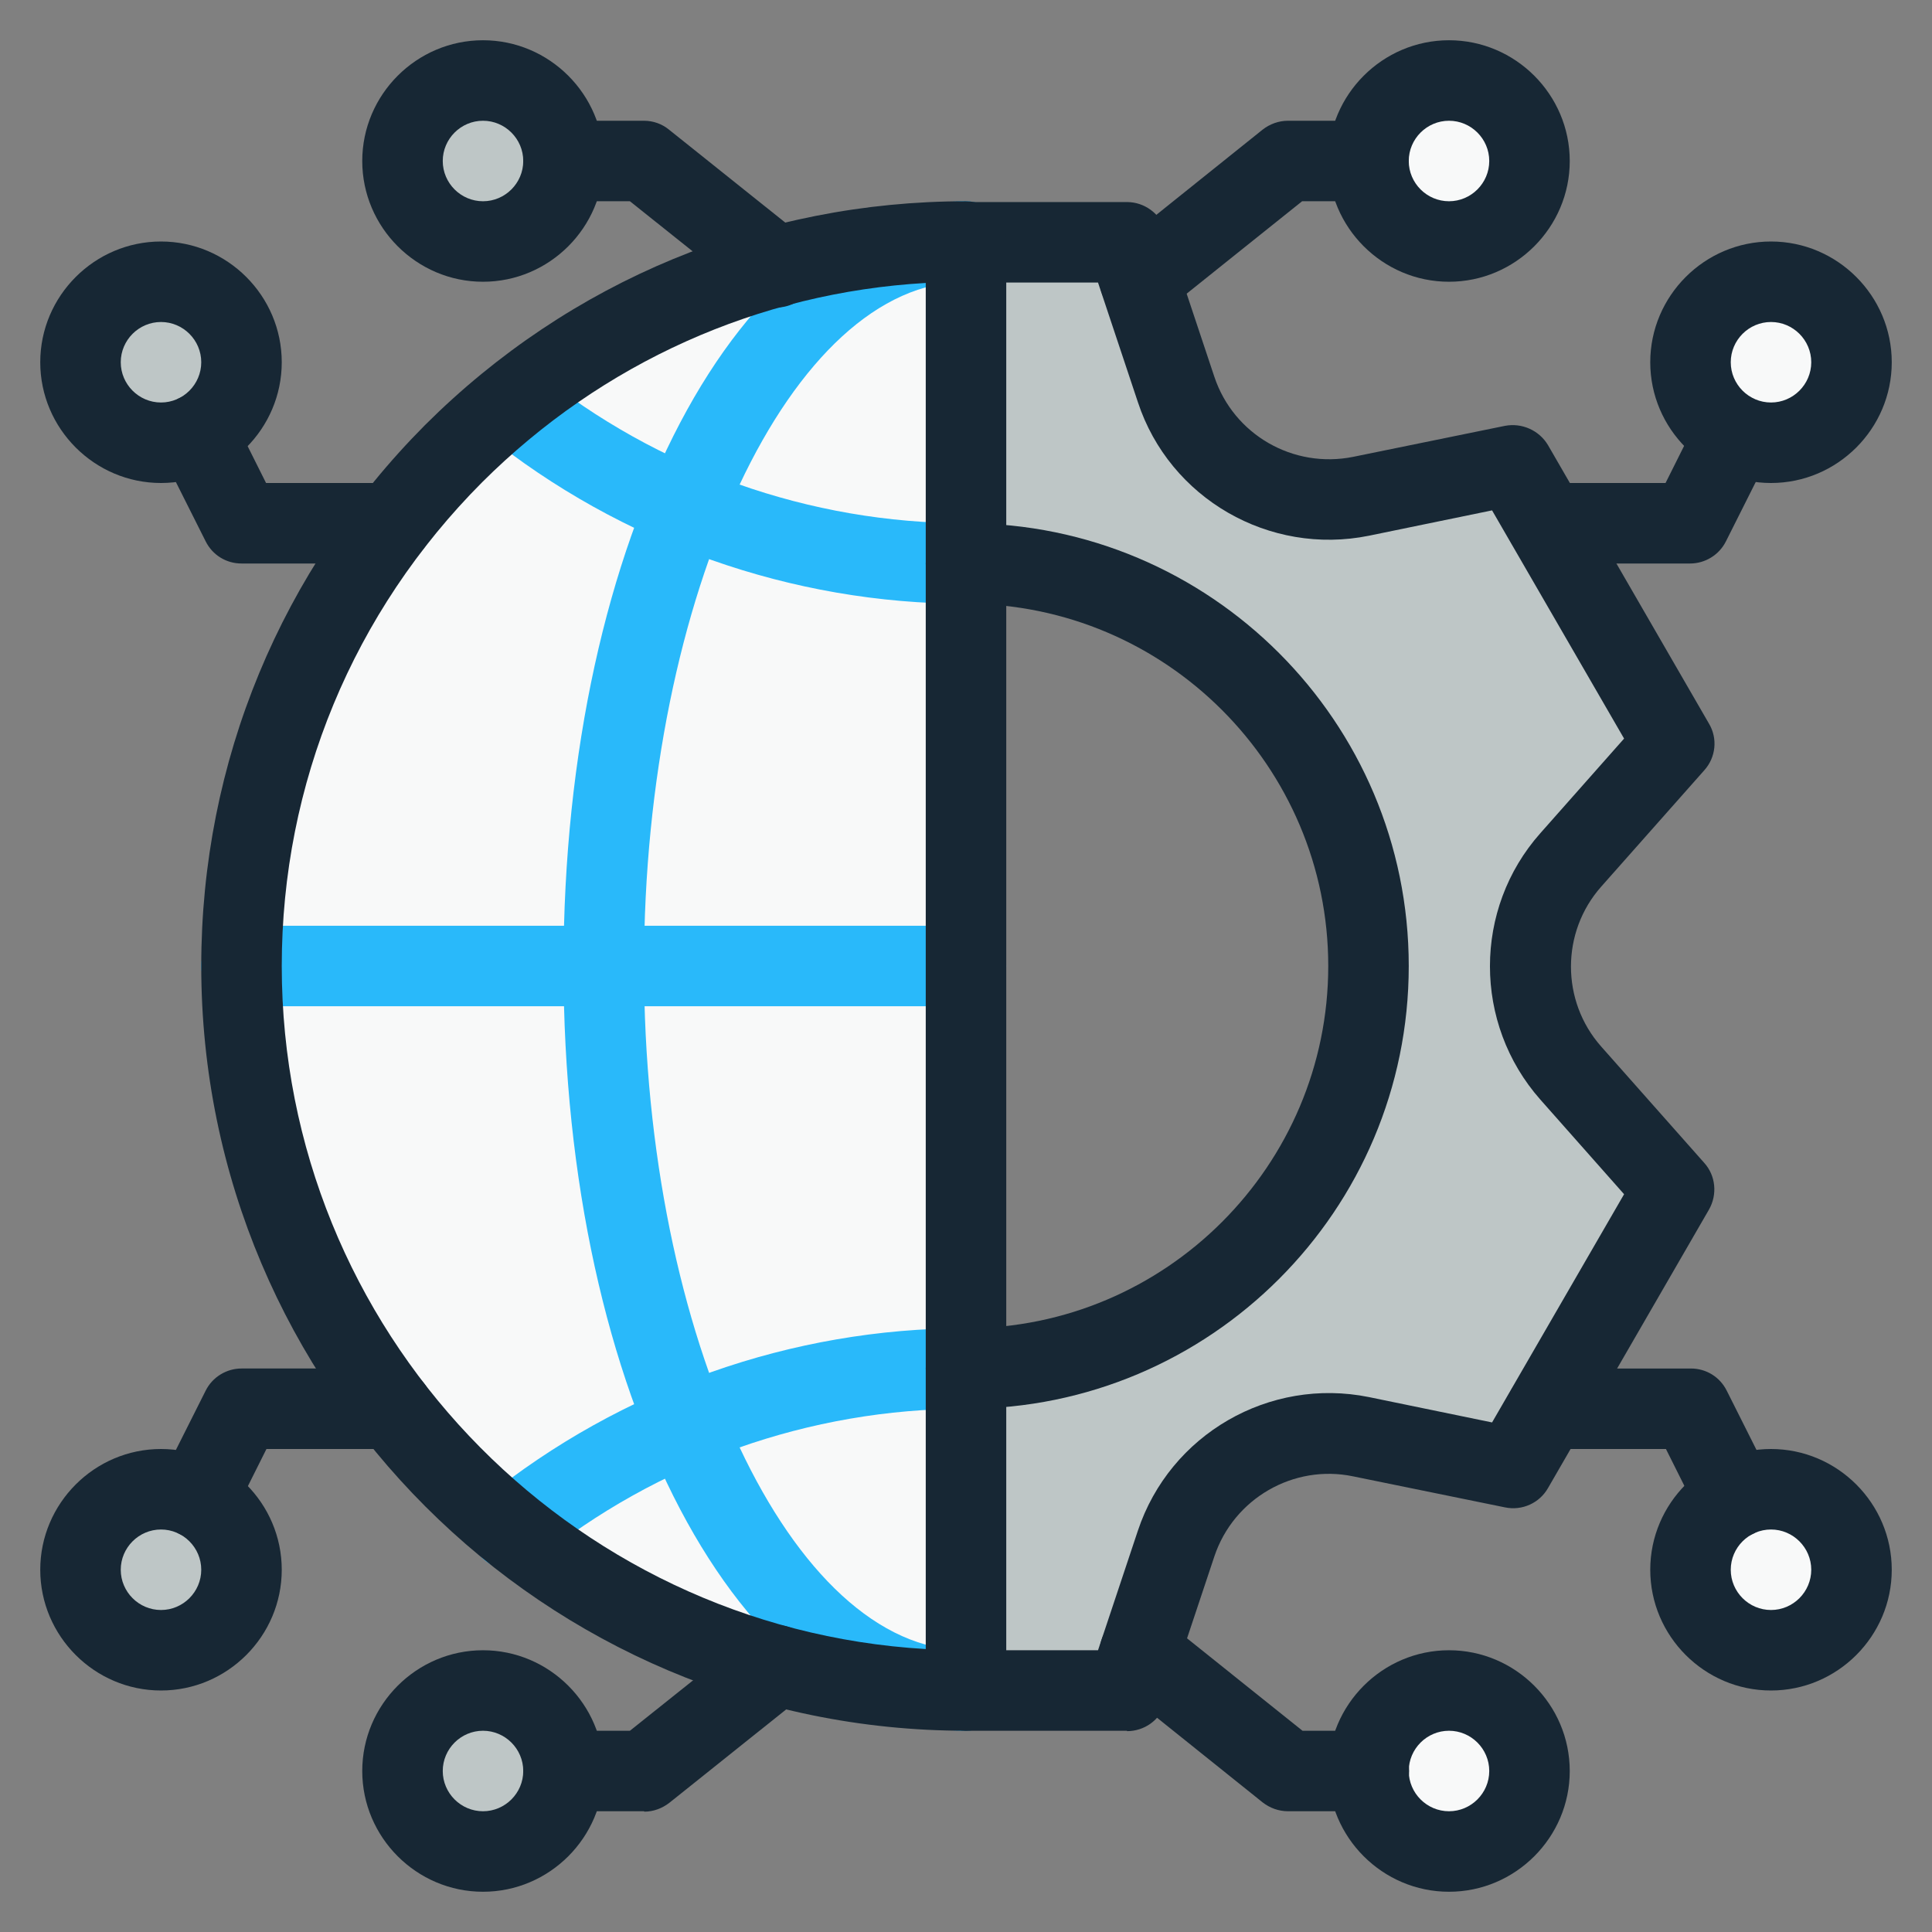 <?xml version="1.0" encoding="UTF-8"?>
<svg xmlns="http://www.w3.org/2000/svg" id="Internet_Setting" data-name="Internet Setting" viewBox="0 0 48 48">
  <rect x="0" y="0" width="48" height="48" fill="#808080" stroke="none"/>
  <defs>
    <style>
      .cls-1 {
        fill: #f8f9f9;
      }

      .cls-1, .cls-2, .cls-3, .cls-4 {
        stroke-width: 0px;
      }

      .cls-2 {
        fill: #29b9fa;
      }

      .cls-3 {
        fill: #172734;
      }

      .cls-4 {
        fill: #bec6c6;
      }
    </style>
  </defs>
  <circle class="cls-4" cx="12" cy="4" r="2"></circle>
  <circle class="cls-4" cx="4" cy="9" r="2"></circle>
  <circle class="cls-1" cx="36" cy="4" r="2"></circle>
  <circle class="cls-1" cx="44" cy="9" r="2"></circle>
  <circle class="cls-4" cx="12" cy="44" r="2"></circle>
  <circle class="cls-4" cx="4" cy="39" r="2"></circle>
  <circle class="cls-1" cx="36" cy="44" r="2"></circle>
  <circle class="cls-1" cx="44" cy="39" r="2"></circle>
  <path class="cls-4" d="m39.02,26.65l2.56,2.89-4,6.92-3.77-.77c-1.98-.41-3.95.73-4.59,2.65l-1.22,3.66h-4v-8c5.52,0,10-4.48,10-10s-4.48-10-10-10V6h4l1.22,3.66c.64,1.92,2.61,3.06,4.59,2.65l3.77-.77,4,6.92-2.56,2.89c-1.33,1.51-1.33,3.79,0,5.3Z"></path>
  <path class="cls-1" d="m6,24c0,9.94,8.06,18,18,18V6c-4.97,0-9.47,2.02-12.73,5.27-3.25,3.26-5.27,7.76-5.27,12.73Z"></path>
  <path class="cls-2" d="m24,43c-5.61,0-10-8.35-10-19S18.39,5,24,5c.55,0,1,.45,1,1s-.45,1-1,1c-4.34,0-8,7.79-8,17s3.66,17,8,17c.55,0,1,.45,1,1s-.45,1-1,1Z"></path>
  <path class="cls-2" d="m12.69,39c-.29,0-.58-.13-.78-.37-.35-.43-.28-1.06.15-1.41,3.37-2.72,7.61-4.22,11.94-4.22.55,0,1,.45,1,1s-.45,1-1,1c-3.88,0-7.67,1.34-10.68,3.78-.19.15-.41.22-.63.22Z"></path>
  <path class="cls-2" d="m24,15c-4.33,0-8.57-1.5-11.94-4.22-.43-.35-.5-.98-.15-1.41.35-.43.98-.5,1.41-.15,3.01,2.44,6.8,3.78,10.68,3.78.55,0,1,.45,1,1s-.45,1-1,1Z"></path>
  <path class="cls-2" d="m24,25H6c-.55,0-1-.45-1-1s.45-1,1-1h18c.55,0,1,.45,1,1s-.45,1-1,1Z"></path>
  <path class="cls-3" d="m28,43h-4c-.55,0-1-.45-1-1s.45-1,1-1h3.28l.99-2.97c.8-2.4,3.27-3.82,5.74-3.32l3.06.63,3.28-5.67-2.08-2.35c-1.67-1.89-1.67-4.74,0-6.62l2.08-2.35-3.28-5.67-3.06.63c-2.47.5-4.95-.92-5.74-3.32l-.99-2.97h-3.28c-.55,0-1-.45-1-1s.45-1,1-1h4c.43,0,.81.28.95.68l1.22,3.66c.48,1.44,1.96,2.29,3.45,1.99l3.77-.77c.42-.08.85.11,1.07.48l4,6.92c.22.37.17.84-.12,1.16l-2.56,2.89c-1,1.13-1,2.84,0,3.97l2.56,2.89c.29.32.33.79.12,1.16l-4,6.92c-.21.37-.64.57-1.07.48l-3.77-.77c-1.48-.31-2.97.55-3.45,1.99l-1.22,3.66c-.14.41-.52.68-.95.68Z"></path>
  <path class="cls-3" d="m24,35c-.55,0-1-.45-1-1s.45-1,1-1c4.96,0,9-4.04,9-9s-4.04-9-9-9c-.55,0-1-.45-1-1s.45-1,1-1c6.07,0,11,4.93,11,11s-4.93,11-11,11Z"></path>
  <path class="cls-3" d="m24,43c-10.48,0-19-8.52-19-19,0-5.07,1.98-9.84,5.56-13.44,3.6-3.59,8.37-5.56,13.44-5.56.55,0,1,.45,1,1v36c0,.55-.45,1-1,1Zm-1-35.97c-4.16.24-8.04,1.98-11.02,4.95-3.21,3.22-4.98,7.49-4.98,12.02,0,9.04,7.09,16.45,16,16.97V7.03Z"></path>
  <path class="cls-3" d="m19.29,7.63c-.22,0-.44-.07-.62-.22l-3.02-2.41h-1.65c-.55,0-1-.45-1-1s.45-1,1-1h2c.23,0,.45.08.62.22l3.29,2.63c.43.34.5.97.16,1.41-.2.25-.49.38-.78.38Z"></path>
  <path class="cls-3" d="m12,7c-1.65,0-3-1.35-3-3s1.35-3,3-3,3,1.35,3,3-1.35,3-3,3Zm0-4c-.55,0-1,.45-1,1s.45,1,1,1,1-.45,1-1-.45-1-1-1Z"></path>
  <path class="cls-3" d="m4,12c-1.65,0-3-1.35-3-3s1.35-3,3-3,3,1.35,3,3-1.35,3-3,3Zm0-4c-.55,0-1,.45-1,1s.45,1,1,1,1-.45,1-1-.45-1-1-1Z"></path>
  <path class="cls-3" d="m9.76,14h-3.76c-.38,0-.72-.21-.89-.55l-1.11-2.21c-.25-.49-.05-1.09.44-1.34.49-.25,1.1-.05,1.34.44l.83,1.66h3.14c.55,0,1,.45,1,1s-.45,1-1,1Z"></path>
  <path class="cls-3" d="m28.32,7.95c-.29,0-.58-.13-.78-.37-.35-.43-.28-1.06.15-1.41l3.68-2.95c.18-.14.4-.22.63-.22h2c.55,0,1,.45,1,1s-.45,1-1,1h-1.65l-3.41,2.73c-.18.15-.41.22-.62.22Z"></path>
  <path class="cls-3" d="m36,7c-1.65,0-3-1.35-3-3s1.35-3,3-3,3,1.35,3,3-1.35,3-3,3Zm0-4c-.55,0-1,.45-1,1s.45,1,1,1,1-.45,1-1-.45-1-1-1Z"></path>
  <path class="cls-3" d="m44,12c-1.65,0-3-1.35-3-3s1.35-3,3-3,3,1.35,3,3-1.35,3-3,3Zm0-4c-.55,0-1,.45-1,1s.45,1,1,1,1-.45,1-1-.45-1-1-1Z"></path>
  <path class="cls-3" d="m42,14h-3.58c-.55,0-1-.45-1-1s.45-1,1-1h2.96l.83-1.66c.25-.49.85-.69,1.34-.44s.69.85.44,1.34l-1.11,2.21c-.17.34-.52.55-.89.55Z"></path>
  <path class="cls-3" d="m16,45h-2c-.55,0-1-.45-1-1s.45-1,1-1h1.65l3.02-2.41c.43-.34,1.06-.27,1.41.16.34.43.27,1.06-.16,1.41l-3.29,2.63c-.18.14-.4.22-.62.22Z"></path>
  <path class="cls-3" d="m12,47c-1.65,0-3-1.35-3-3s1.35-3,3-3,3,1.35,3,3-1.35,3-3,3Zm0-4c-.55,0-1,.45-1,1s.45,1,1,1,1-.45,1-1-.45-1-1-1Z"></path>
  <path class="cls-3" d="m4,42c-1.65,0-3-1.35-3-3s1.35-3,3-3,3,1.35,3,3-1.35,3-3,3Zm0-4c-.55,0-1,.45-1,1s.45,1,1,1,1-.45,1-1-.45-1-1-1Z"></path>
  <path class="cls-3" d="m4.89,38.21c-.15,0-.3-.03-.45-.11-.49-.25-.69-.85-.44-1.34l1.11-2.21c.17-.34.52-.55.89-.55h3.76c.55,0,1,.45,1,1s-.45,1-1,1h-3.14l-.83,1.66c-.18.35-.53.55-.89.55Z"></path>
  <path class="cls-3" d="m34,45h-2c-.23,0-.45-.08-.63-.22l-3.68-2.95c-.43-.35-.5-.97-.15-1.41.35-.43.98-.5,1.41-.15l3.41,2.73h1.65c.55,0,1,.45,1,1s-.45,1-1,1Z"></path>
  <path class="cls-3" d="m36,47c-1.65,0-3-1.35-3-3s1.35-3,3-3,3,1.35,3,3-1.35,3-3,3Zm0-4c-.55,0-1,.45-1,1s.45,1,1,1,1-.45,1-1-.45-1-1-1Z"></path>
  <path class="cls-3" d="m44,42c-1.65,0-3-1.35-3-3s1.35-3,3-3,3,1.35,3,3-1.35,3-3,3Zm0-4c-.55,0-1,.45-1,1s.45,1,1,1,1-.45,1-1-.45-1-1-1Z"></path>
  <path class="cls-3" d="m43.11,38.21c-.37,0-.72-.2-.89-.55l-.83-1.66h-2.96c-.55,0-1-.45-1-1s.45-1,1-1h3.58c.38,0,.72.21.89.55l1.11,2.21c.25.49.05,1.09-.44,1.34-.14.07-.3.11-.45.11Z"></path>
</svg>
